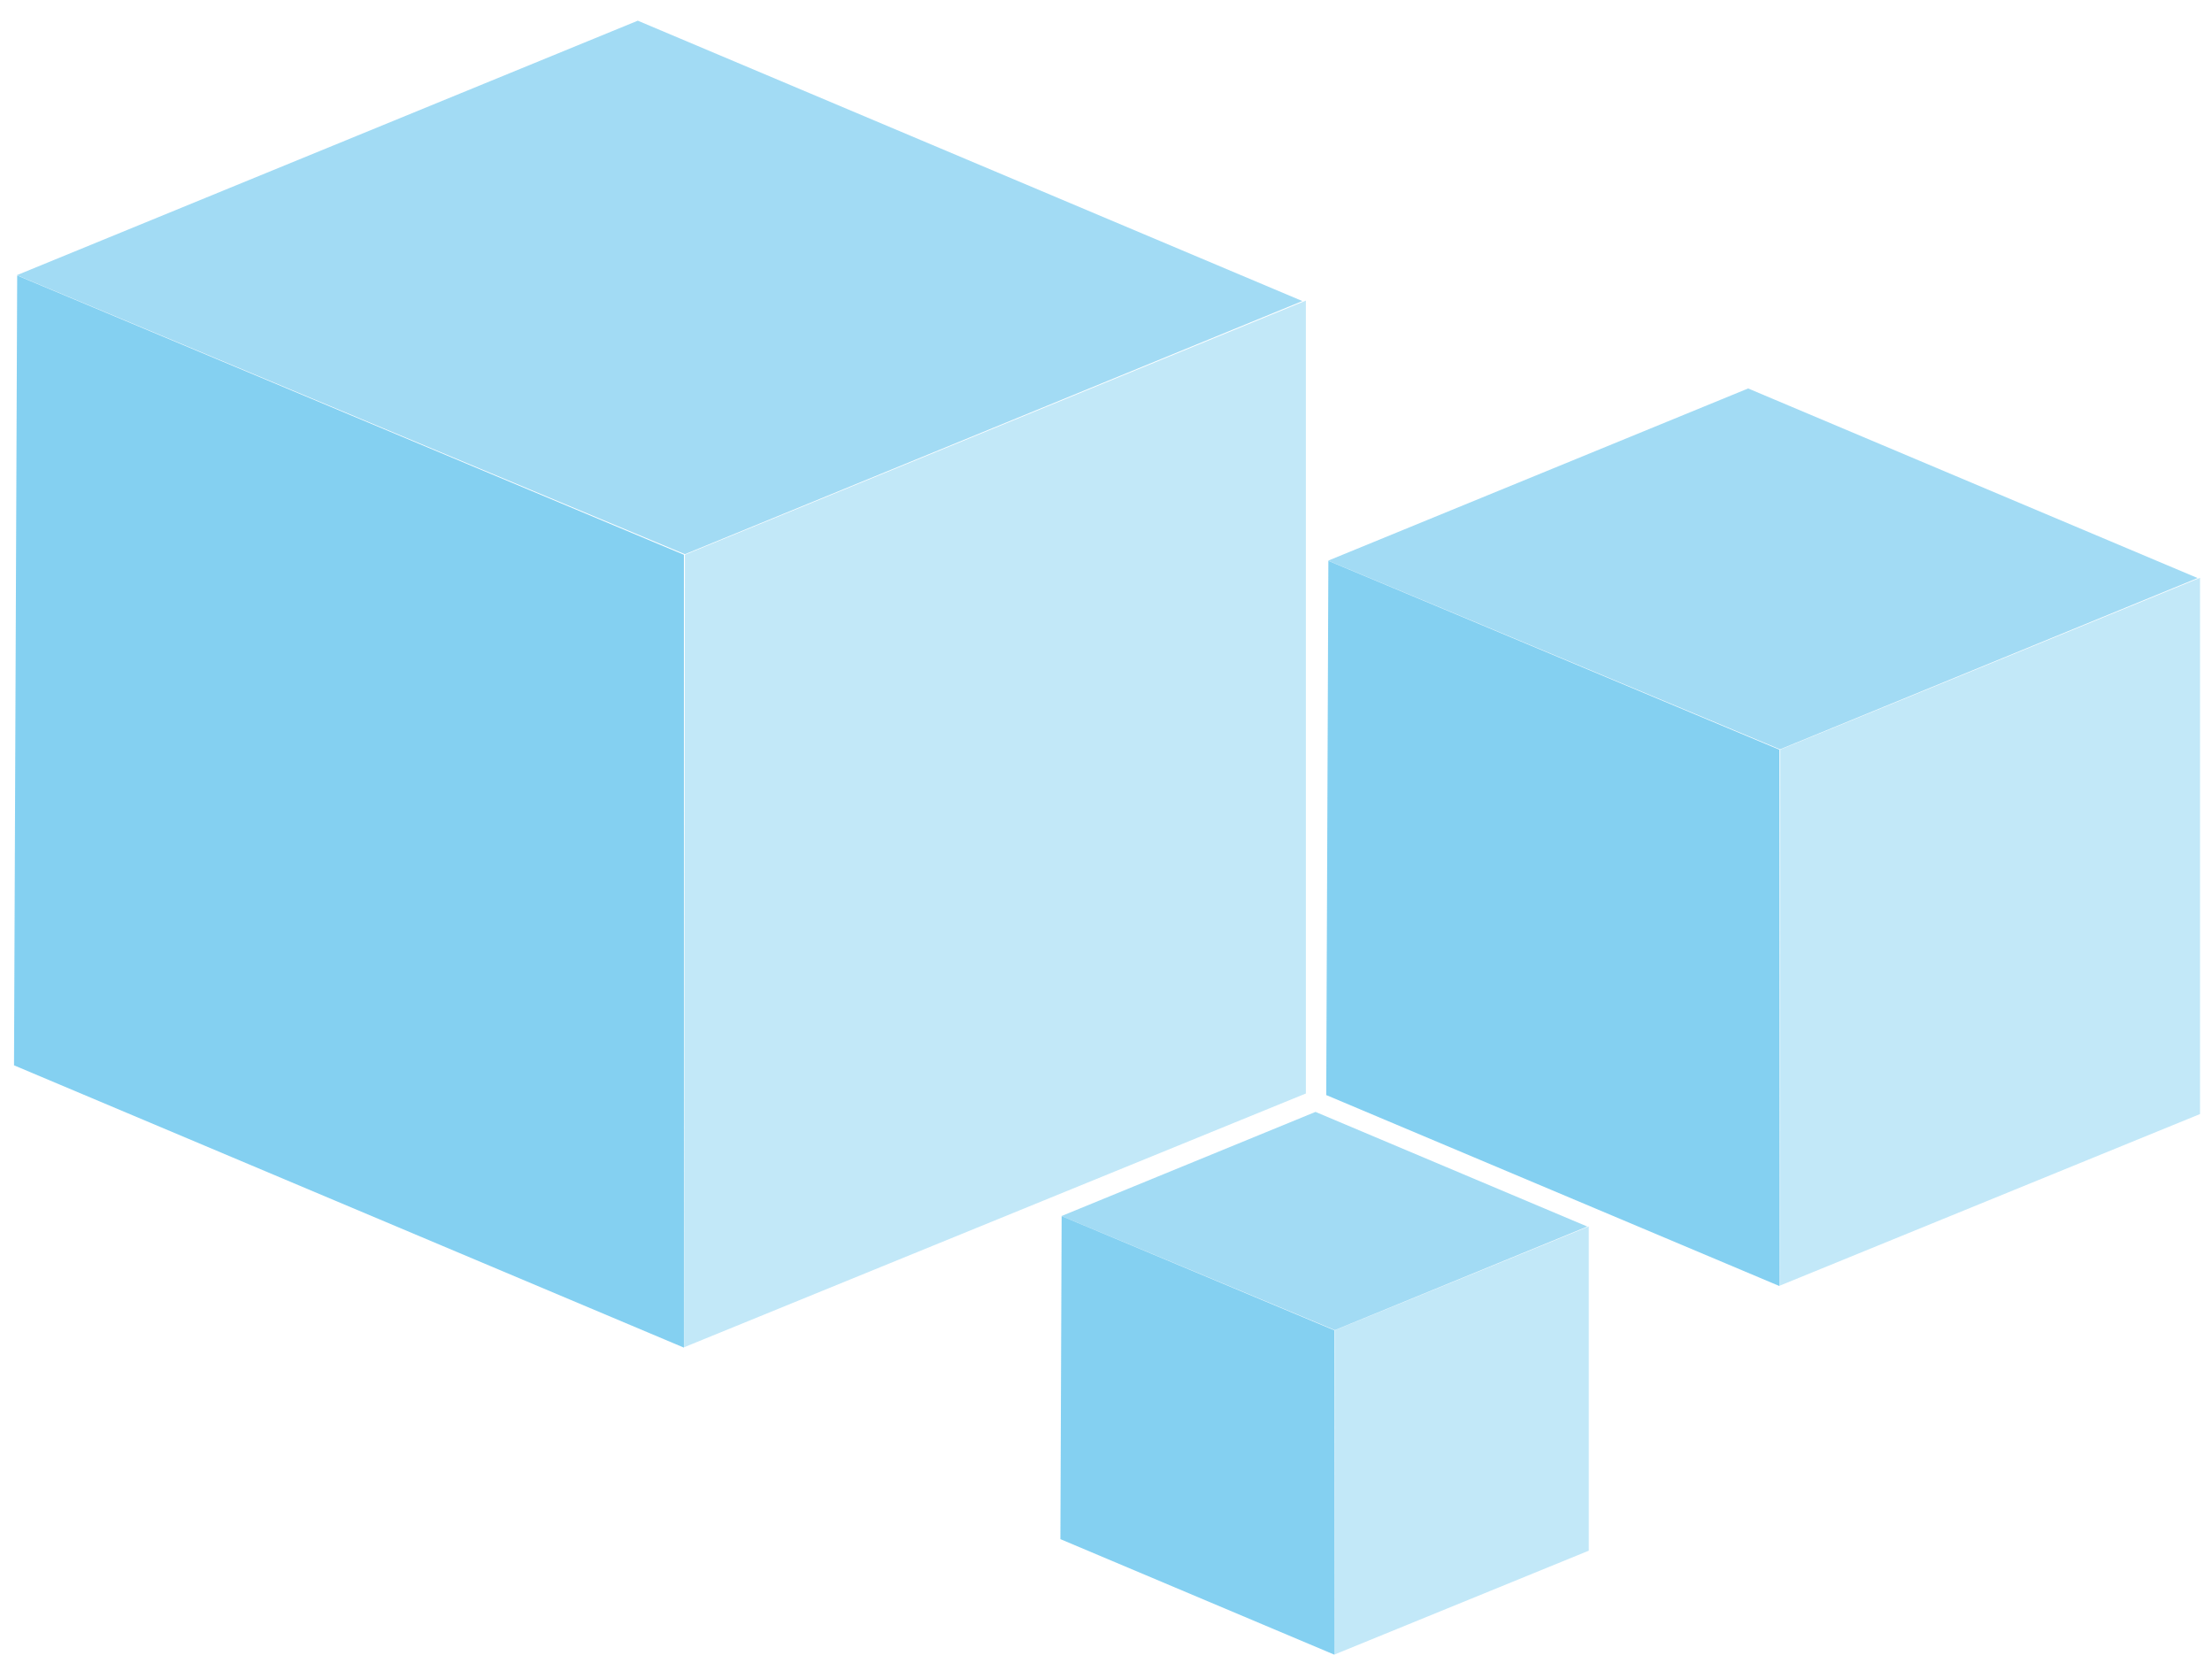 <svg id="Layer_1" data-name="Layer 1" xmlns="http://www.w3.org/2000/svg" viewBox="0 0 195.71 147.06"><defs><style>.cls-1,.cls-2,.cls-3{fill:#32b1e7;}.cls-1{opacity:0.6;}.cls-2{opacity:0.3;}.cls-3{opacity:0.45;}</style></defs><polygon class="cls-1" points="60.51 119.2 1.24 94.23 1.52 24.37 60.51 49.07 60.51 119.2"/><polygon class="cls-2" points="60.52 119.17 115.54 96.72 115.54 26.59 60.6 49.07 60.52 119.17"/><polygon class="cls-3" points="1.49 24.34 60.6 49.02 115.23 26.63 56.43 1.83 1.49 24.34"/><polygon class="cls-1" points="157.43 113.75 117.34 96.86 117.53 49.61 157.43 66.31 157.43 113.75"/><polygon class="cls-2" points="157.44 113.73 194.65 98.54 194.65 51.11 157.49 66.31 157.44 113.73"/><polygon class="cls-3" points="117.51 49.59 157.49 66.28 194.44 51.13 154.67 34.36 117.51 49.59"/><polygon class="cls-1" points="118.06 146.36 93.82 136.14 93.93 107.57 118.06 117.67 118.06 146.36"/><polygon class="cls-2" points="118.06 146.35 140.57 137.16 140.57 108.48 118.09 117.67 118.06 146.35"/><polygon class="cls-3" points="93.92 107.56 118.1 117.65 140.44 108.49 116.39 98.35 93.92 107.56"/></svg>